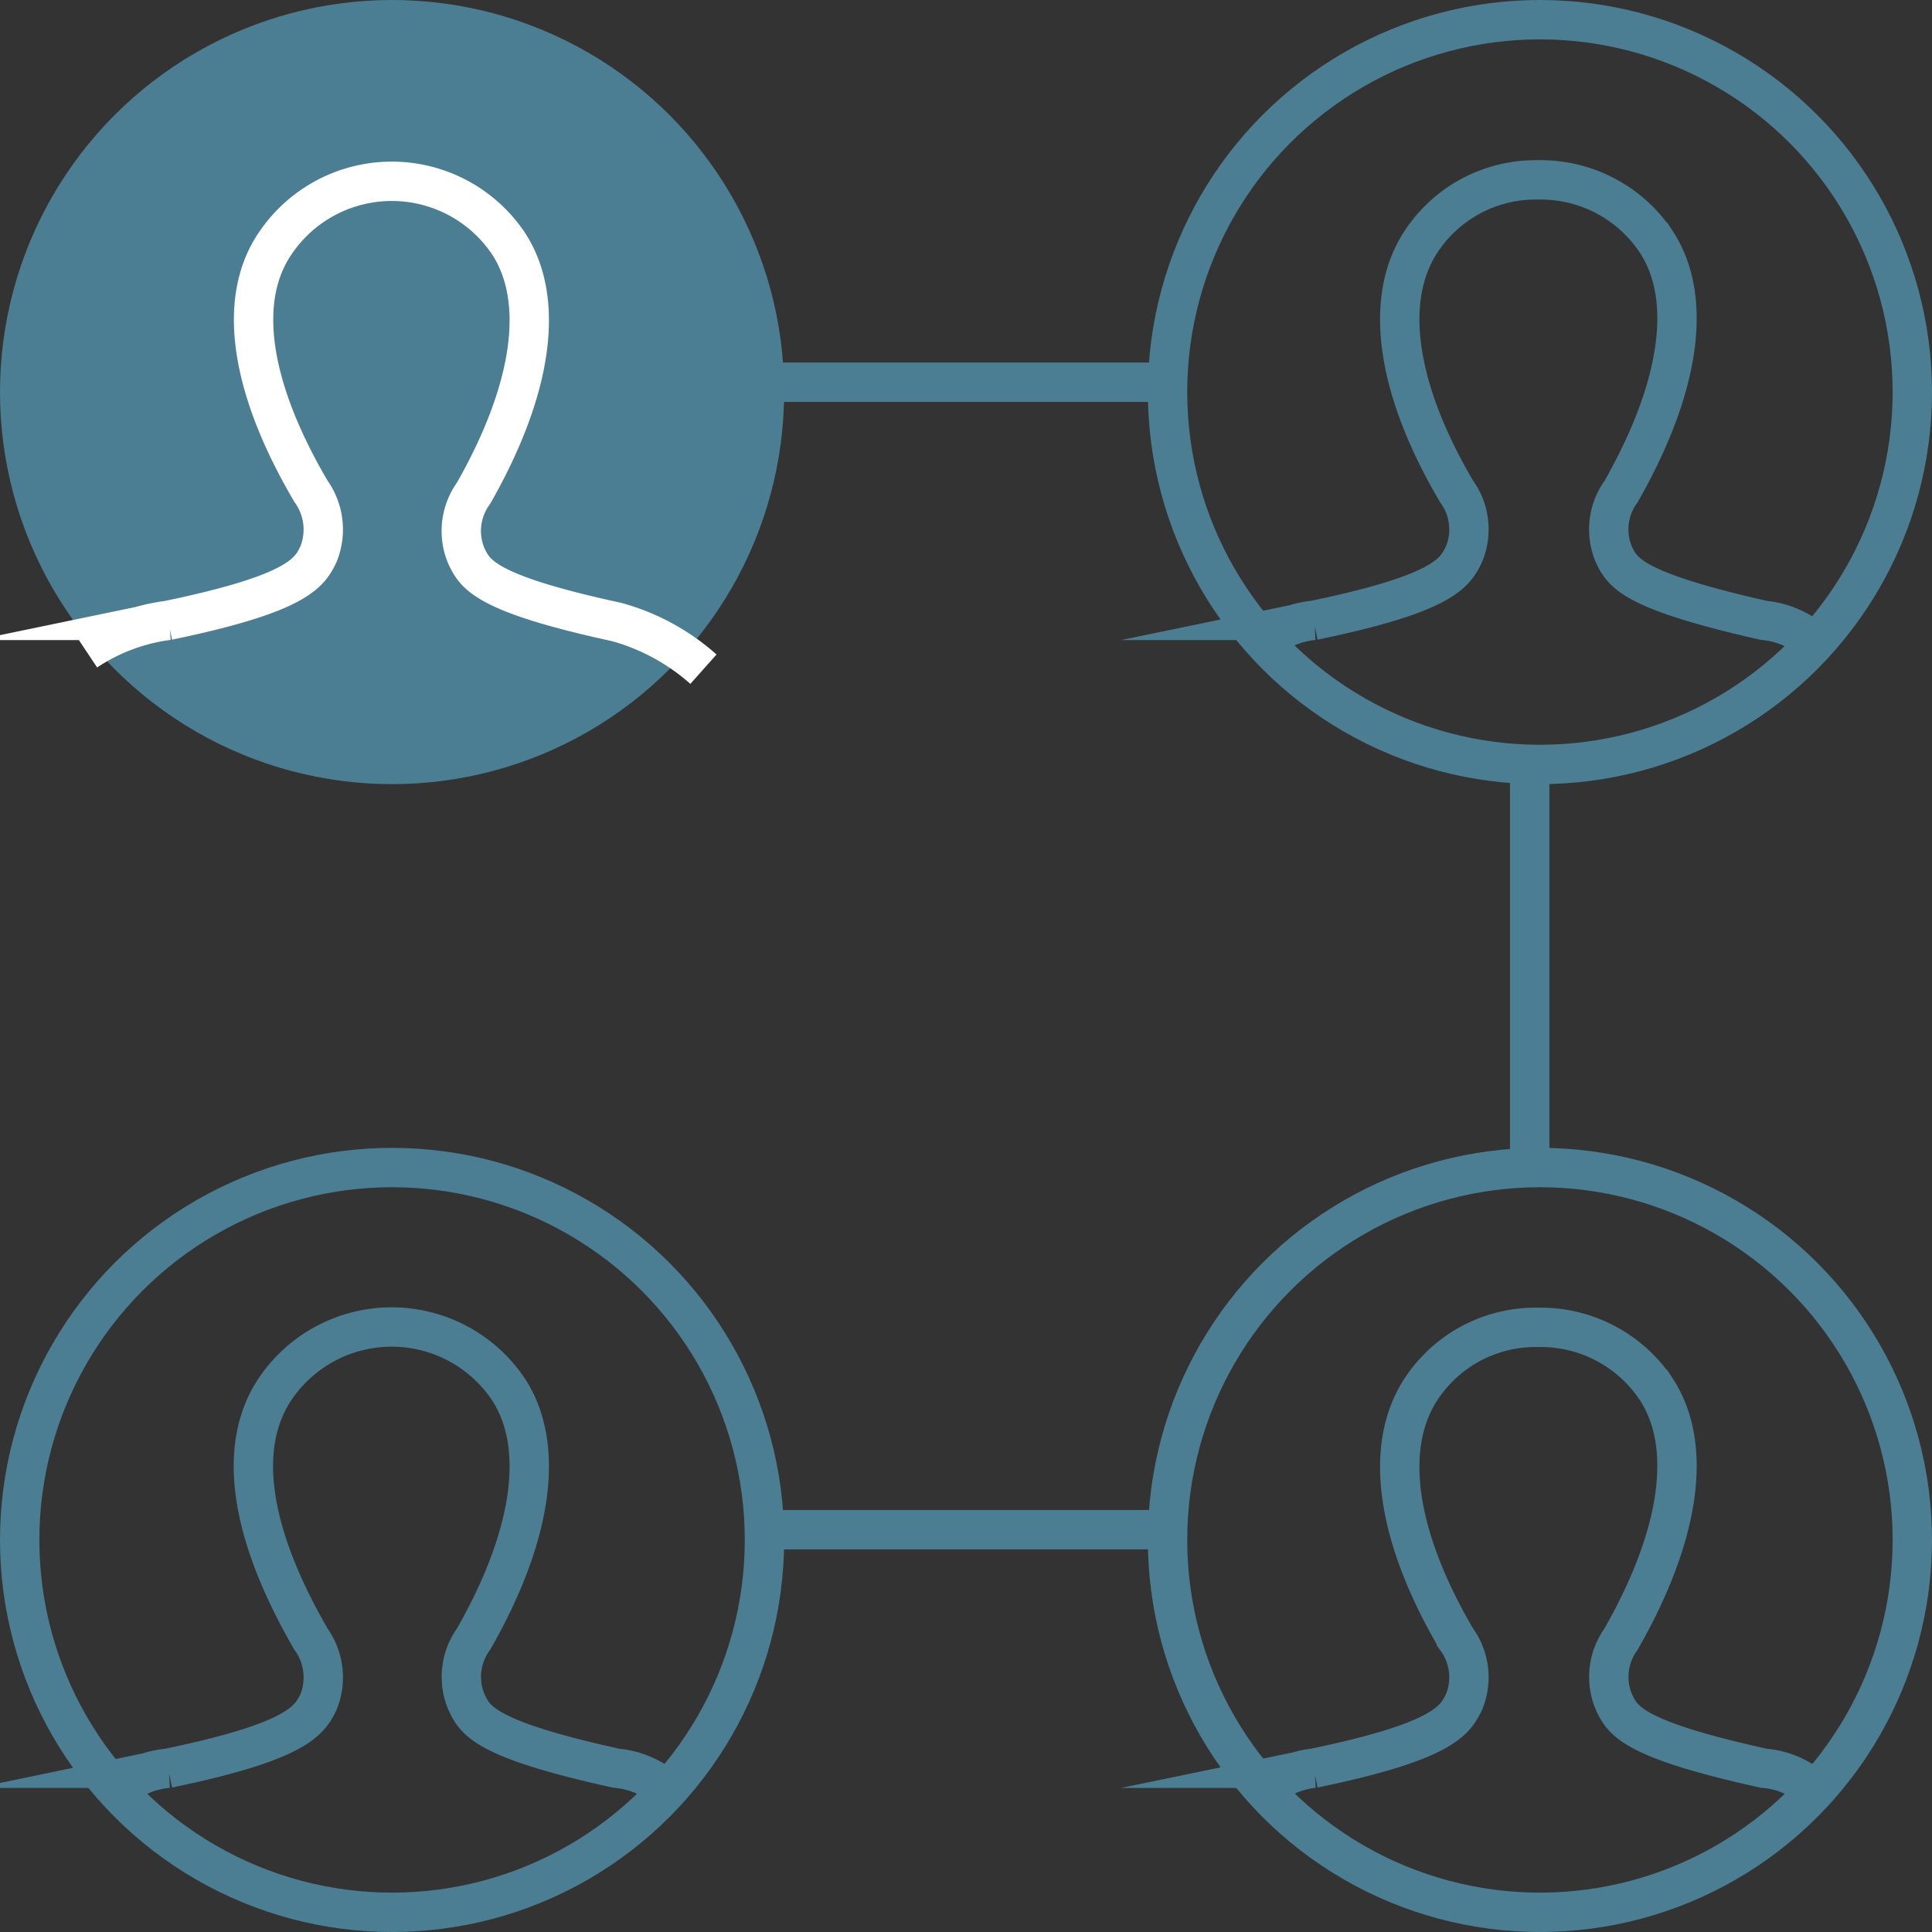 <svg xmlns="http://www.w3.org/2000/svg" viewBox="0 0 49.08 49.08"><rect x="0" y="0" width="49.08" height="49.08" fill="#333333" stroke="none"/><defs><style>.cls-1{fill:none;stroke:#4b7e93;}.cls-1,.cls-3{stroke-miterlimit:10;}.cls-2,.cls-3{fill:#4b7e93;}.cls-3{stroke:#fff;}</style></defs><title>about_icon-b05</title><g id="レイヤー_2" data-name="レイヤー 2"><g id="レイヤー_1-2" data-name="レイヤー 1"><g id="_5" data-name="5"><circle class="cls-1" cx="9.96" cy="9.96" r="9.46"/><circle class="cls-2" cx="9.96" cy="9.96" r="9.46"/><path class="cls-3" d="M17.87,17a5.51,5.51,0,0,0-2.21-1.2c-3.37-.73-3.59-1.22-3.81-1.67a1.63,1.63,0,0,1,.18-1.6c1.51-2.65,1.82-4.91.89-6.34A3.57,3.57,0,0,0,7,6.17C6,7.62,6.37,9.88,7.9,12.48a1.67,1.67,0,0,1,.19,1.6c-.23.48-.54,1-3.82,1.68a4.89,4.89,0,0,0-2.08.78"/><circle class="cls-1" cx="39.12" cy="9.96" r="9.46"/><path class="cls-1" d="M46.23,16.45a2.26,2.26,0,0,0-1.42-.69C41.44,15,41.22,14.54,41,14.09a1.63,1.63,0,0,1,.18-1.6c1.51-2.65,1.83-4.91.9-6.34a3.52,3.52,0,0,0-3-1.58,3.48,3.48,0,0,0-3,1.6c-.93,1.45-.61,3.71.92,6.31a1.64,1.64,0,0,1,.19,1.6c-.23.48-.53,1-3.82,1.68a2.26,2.26,0,0,0-1.42.69"/><circle class="cls-1" cx="9.96" cy="39.12" r="9.46"/><path class="cls-1" d="M17.08,45.61a2.22,2.22,0,0,0-1.42-.69c-3.37-.74-3.59-1.22-3.81-1.68a1.64,1.64,0,0,1,.18-1.6c1.51-2.64,1.82-4.91.89-6.34a3.57,3.57,0,0,0-5.94,0C6,36.78,6.37,39,7.9,41.64a1.67,1.67,0,0,1,.19,1.6c-.23.47-.54,1-3.82,1.68a2.27,2.27,0,0,0-1.43.68"/><circle class="cls-1" cx="39.12" cy="39.12" r="9.46"/><path class="cls-1" d="M46.23,45.61a2.17,2.17,0,0,0-1.42-.69c-3.37-.74-3.59-1.22-3.81-1.68a1.64,1.64,0,0,1,.18-1.6c1.51-2.64,1.83-4.91.9-6.34a3.52,3.52,0,0,0-3-1.58,3.48,3.48,0,0,0-3,1.6c-.93,1.46-.61,3.71.92,6.32a1.64,1.64,0,0,1,.19,1.6c-.23.47-.53,1-3.82,1.68A2.21,2.21,0,0,0,32,45.6"/><line class="cls-1" x1="19.12" y1="9.71" x2="29.45" y2="9.71"/><line class="cls-1" x1="19.12" y1="38.86" x2="29.45" y2="38.86"/><line class="cls-1" x1="38.86" y1="19.12" x2="38.86" y2="29.45"/></g></g></g></svg>